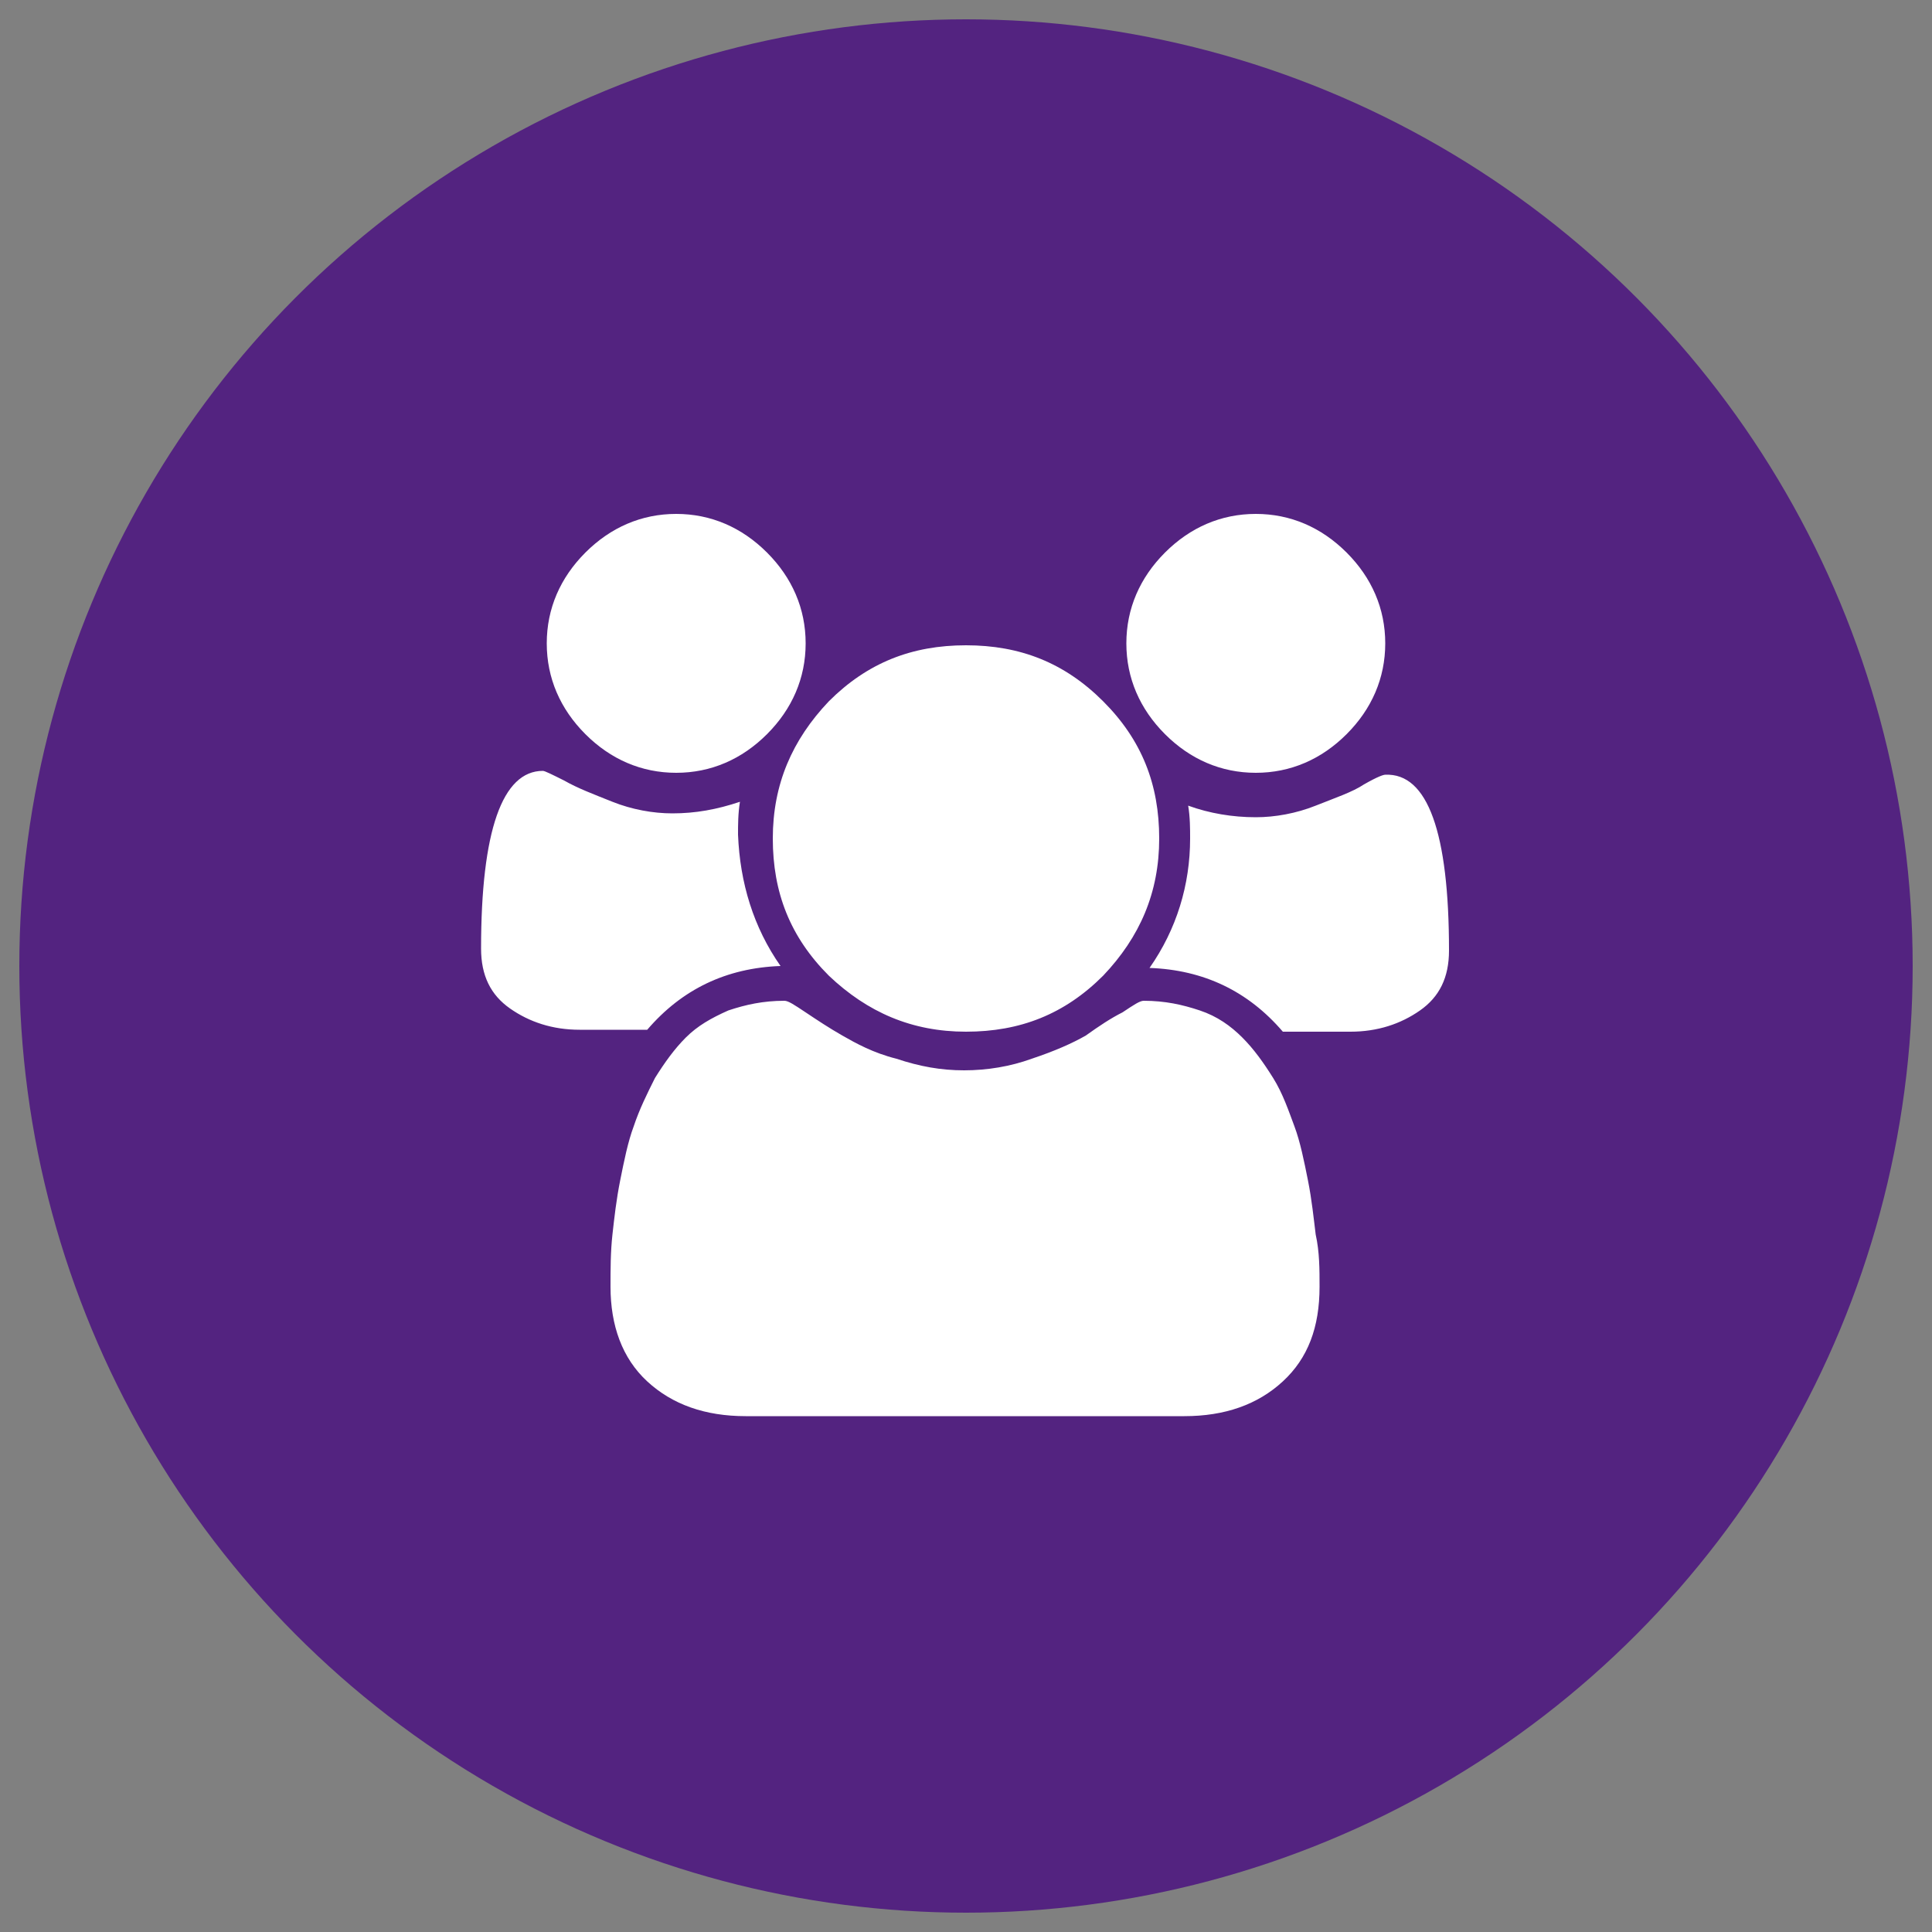 <?xml version="1.0" encoding="utf-8"?>
<!-- Generator: Adobe Illustrator 25.4.1, SVG Export Plug-In . SVG Version: 6.00 Build 0)  -->
<svg version="1.1" id="Layer_1" xmlns="http://www.w3.org/2000/svg" xmlns:xlink="http://www.w3.org/1999/xlink" x="0px" y="0px"
	 viewBox="0 0 100 100" style="enable-background:new 0 0 100 100;" xml:space="preserve">
<rect x="0" y="0" width="100" height="100" fill="#808080" stroke="none"/>
<style type="text/css">
	.st0{fill:#532380;}
	.st1{fill:#FFFFFF;}
</style>
<circle class="st0" cx="50" cy="50" r="49"/>
<path class="st1" d="M40.4,50c-2.8,0.1-5.1,1.2-6.9,3.3H30c-1.4,0-2.6-0.4-3.6-1.1c-1-0.7-1.5-1.7-1.5-3.1c0-6.1,1.1-9.2,3.2-9.2
	c0.1,0,0.5,0.2,1.1,0.5c0.7,0.4,1.5,0.7,2.5,1.1c1,0.4,2.1,0.6,3.1,0.6c1.2,0,2.3-0.2,3.5-0.6c-0.1,0.6-0.1,1.2-0.1,1.7
	C38.3,45.7,39,48,40.4,50z M39.7,28.6c1.3,1.3,2,2.9,2,4.7s-0.7,3.4-2,4.7s-2.9,2-4.7,2s-3.4-0.7-4.7-2c-1.3-1.3-2-2.9-2-4.7
	s0.7-3.4,2-4.7c1.3-1.3,2.9-2,4.7-2S38.4,27.3,39.7,28.6z M68.3,66.6c0,2.1-0.6,3.7-1.9,4.9c-1.3,1.2-3,1.8-5.1,1.8H38.6
	c-2.1,0-3.8-0.6-5.1-1.8c-1.3-1.2-1.9-2.9-1.9-4.9c0-0.9,0-1.8,0.1-2.7c0.1-0.9,0.2-1.8,0.4-2.8s0.4-2,0.7-2.8
	c0.3-0.9,0.7-1.7,1.1-2.5c0.5-0.8,1-1.5,1.6-2.1s1.3-1,2.2-1.4c0.9-0.3,1.8-0.5,2.9-0.5c0.2,0,0.5,0.2,1.1,0.6
	c0.6,0.4,1.2,0.8,1.9,1.2s1.6,0.9,2.8,1.2c1.2,0.4,2.3,0.6,3.5,0.6s2.4-0.2,3.5-0.6c1.2-0.4,2.1-0.8,2.8-1.2
	c0.7-0.5,1.3-0.9,1.9-1.2c0.6-0.4,0.9-0.6,1.1-0.6c1.1,0,2,0.2,2.9,0.5s1.6,0.8,2.2,1.4c0.6,0.6,1.1,1.3,1.6,2.1s0.8,1.7,1.1,2.5
	s0.5,1.8,0.7,2.8s0.3,2,0.4,2.8C68.3,64.8,68.3,65.7,68.3,66.6z M57.1,36.3c2,2,2.9,4.3,2.9,7.1s-1,5.1-2.9,7.1
	c-2,2-4.3,2.9-7.1,2.9s-5.1-1-7.1-2.9c-2-2-2.9-4.3-2.9-7.1s1-5.1,2.9-7.1c2-2,4.3-2.9,7.1-2.9S55.1,34.3,57.1,36.3z M69.7,28.6
	c1.3,1.3,2,2.9,2,4.7s-0.7,3.4-2,4.7s-2.9,2-4.7,2c-1.8,0-3.4-0.7-4.7-2s-2-2.9-2-4.7s0.7-3.4,2-4.7c1.3-1.3,2.9-2,4.7-2
	C66.8,26.6,68.4,27.3,69.7,28.6z M75,49.2c0,1.4-0.5,2.4-1.5,3.1c-1,0.7-2.2,1.1-3.6,1.1h-3.5c-1.8-2.1-4.1-3.2-6.9-3.3
	c1.4-2,2.1-4.3,2.1-6.7c0-0.5,0-1.1-0.1-1.7c1.1,0.4,2.3,0.6,3.5,0.6c1,0,2.1-0.2,3.1-0.6c1-0.4,1.9-0.7,2.5-1.1
	c0.7-0.4,1-0.5,1.1-0.5C73.9,40,75,43.1,75,49.2z"/>
</svg>

